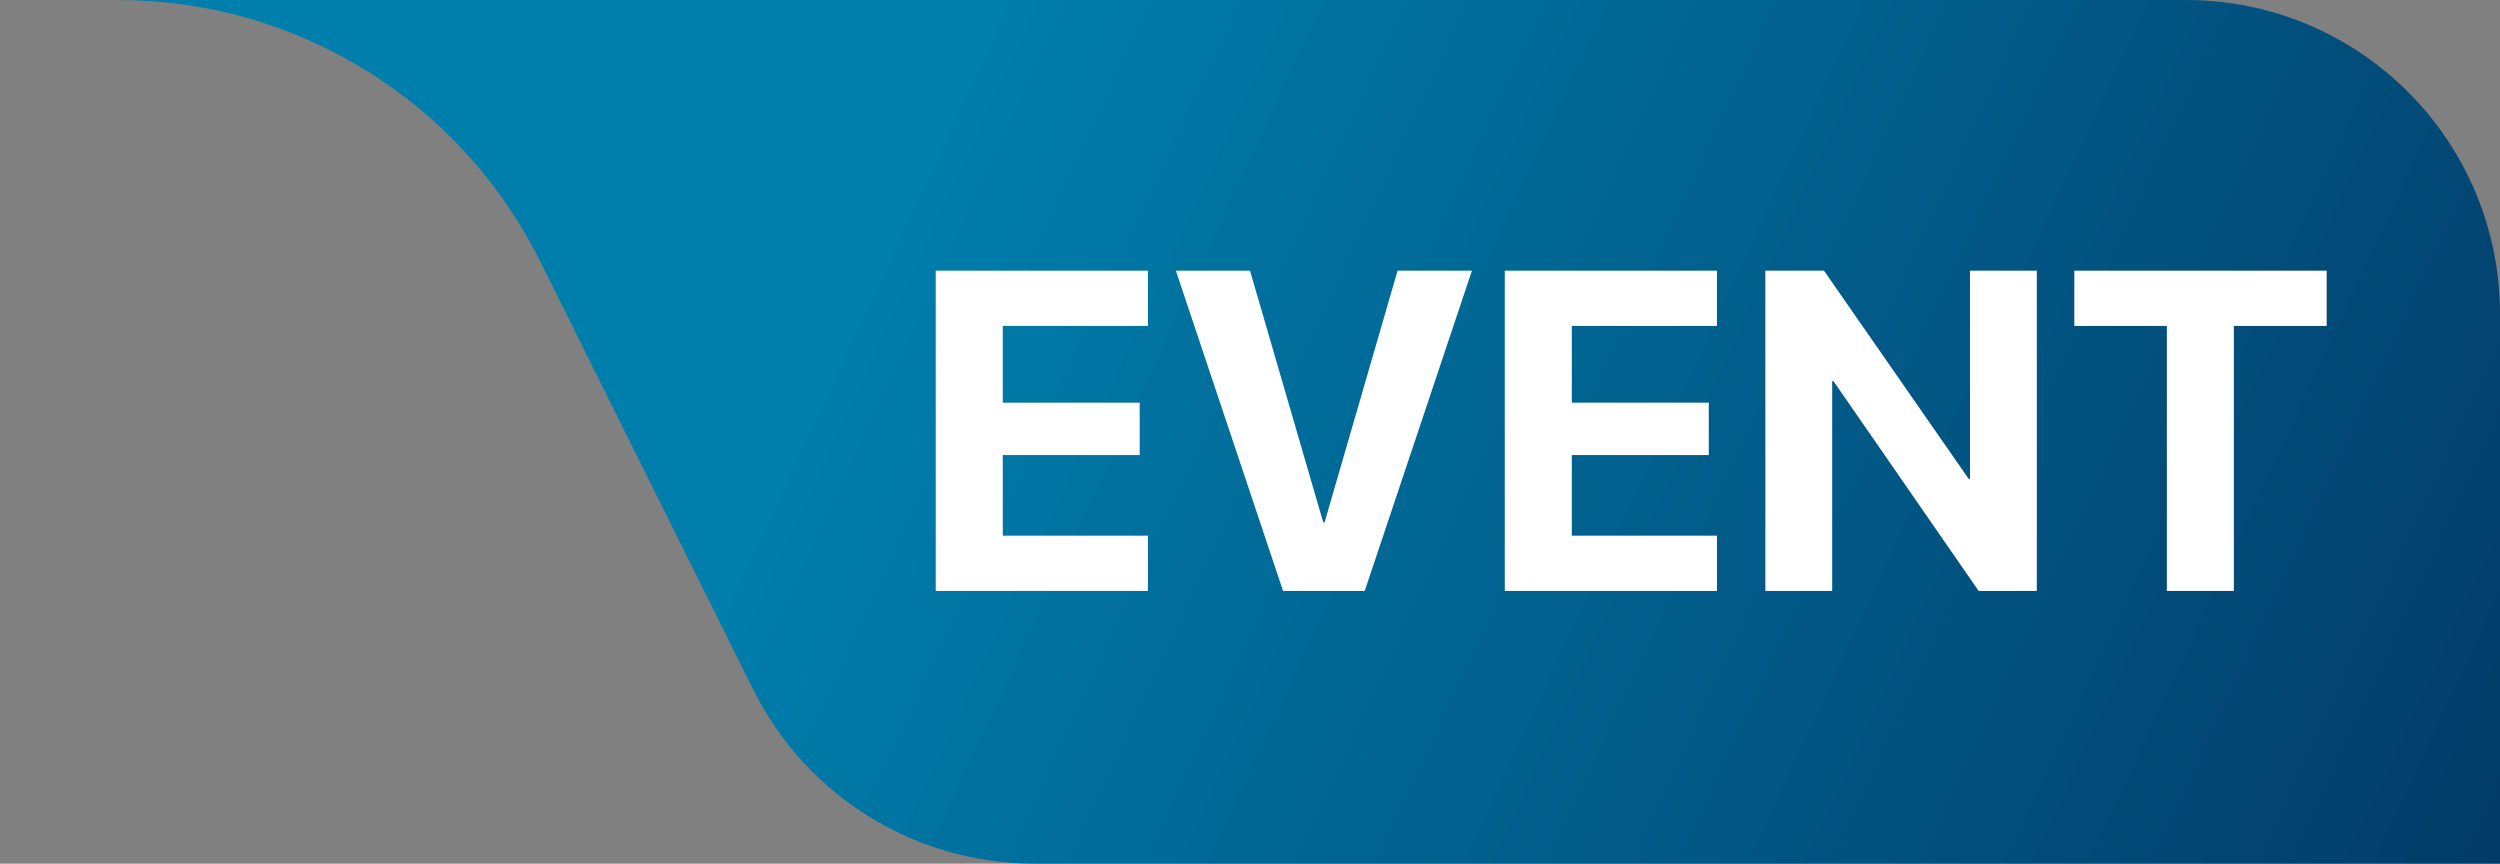 <svg width="55" height="19" viewBox="0 0 55 19" fill="none" xmlns="http://www.w3.org/2000/svg">
<rect x="0" y="0" width="55" height="19" fill="#808080" stroke="none"/>
<path d="M11.883 5.747C10.131 2.226 6.537 0 2.604 0H0H48.091C51.907 0 55 3.093 55 6.909V19H22.756C20.134 19 17.738 17.516 16.57 15.168L11.883 5.747Z" fill="url(#paint0_linear_4920_151038)"/>
<path d="M20.586 13V5.954H25.254V7.17H22.061V8.859H25.073V10.012H22.061V11.784H25.254V13H20.586ZM28.227 13L25.869 5.954H27.5L29.111 11.491H29.141L30.747 5.954H32.383L30.024 13H28.227ZM33.105 13V5.954H37.773V7.17H34.58V8.859H37.593V10.012H34.58V11.784H37.773V13H33.105ZM38.838 13V5.954H40.127L43.31 10.534H43.34V5.954H44.81V13H43.53L40.337 8.386H40.308V13H38.838ZM47.671 13V7.17H45.635V5.954H51.187V7.17H49.145V13H47.671Z" fill="white"/>
<defs>
<linearGradient id="paint0_linear_4920_151038" x1="21" y1="2" x2="56.5" y2="18.5" gradientUnits="userSpaceOnUse">
<stop stop-color="#007EAC"/>
<stop offset="1" stop-color="#033966"/>
</linearGradient>
</defs>
</svg>
